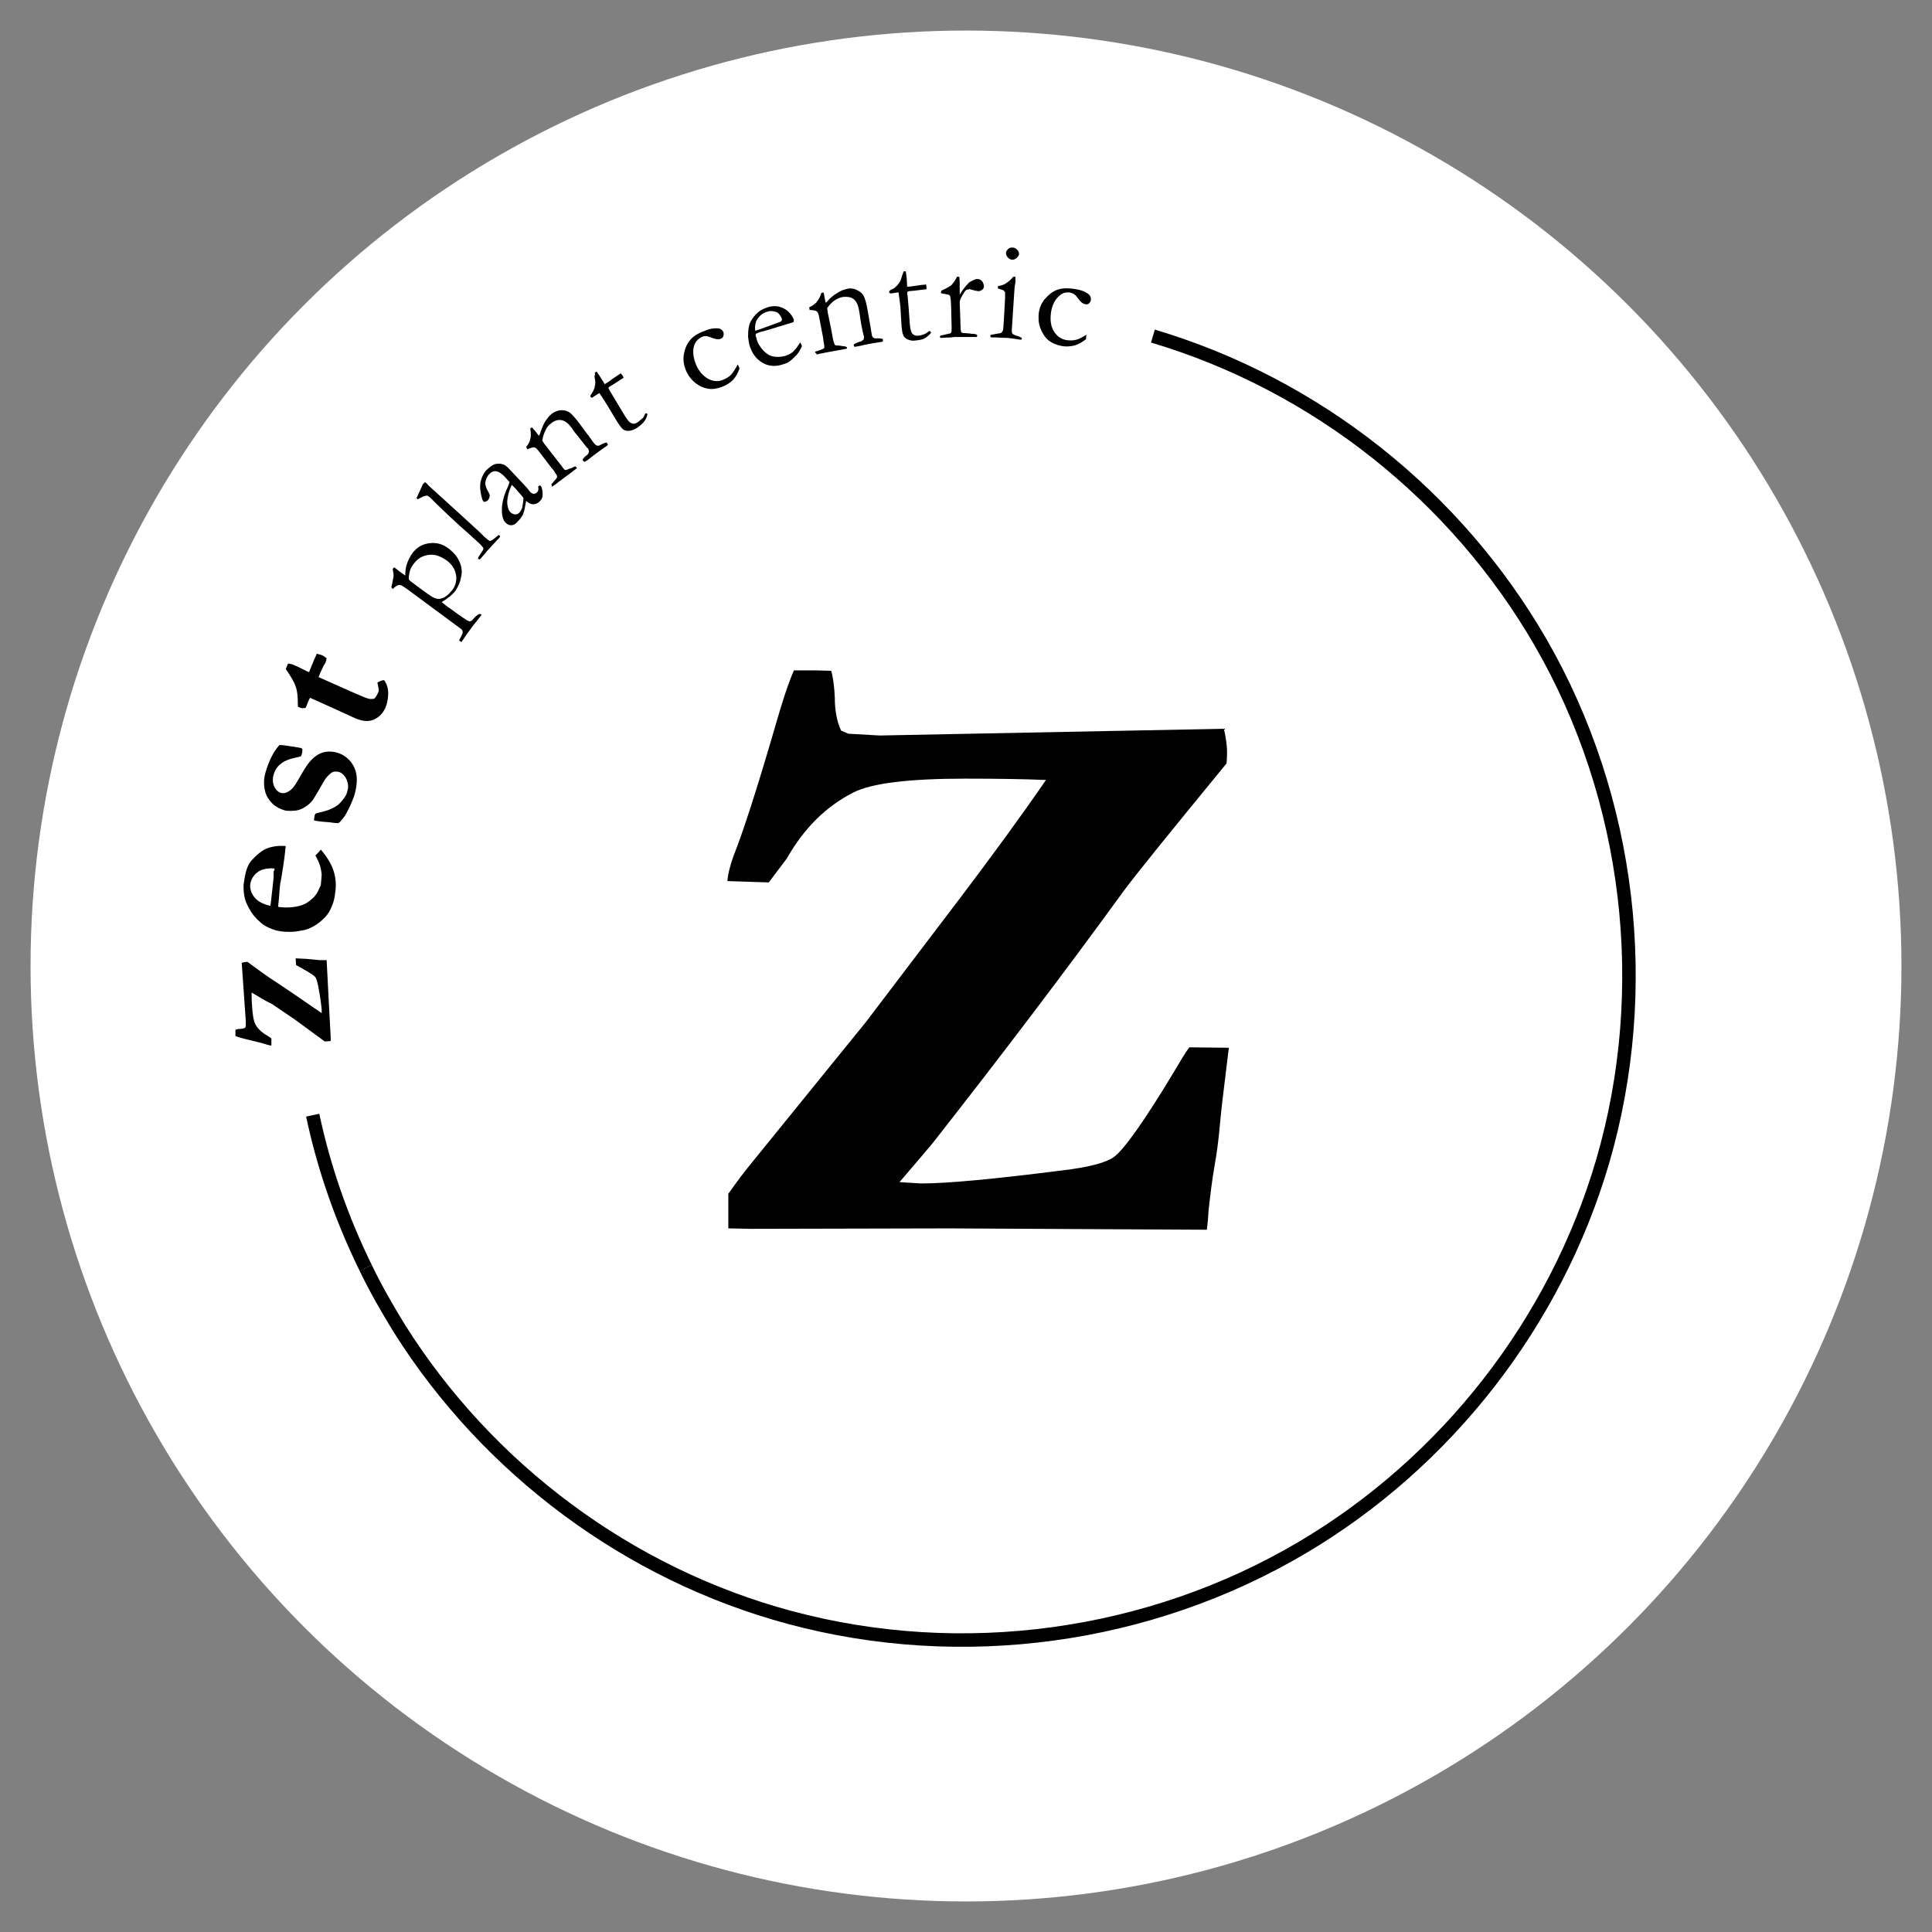 <?xml version="1.0" encoding="utf-8"?>
<!-- Generator: Adobe Illustrator 24.3.0, SVG Export Plug-In . SVG Version: 6.00 Build 0)  -->
<svg version="1.1" id="Layer_1" xmlns="http://www.w3.org/2000/svg" xmlns:xlink="http://www.w3.org/1999/xlink" x="0px" y="0px"
	 viewBox="0 0 430 430" style="enable-background:new 0 0 430 430;" xml:space="preserve">
<rect x="0" y="0" width="430" height="430" fill="#808080" stroke="none"/>
<style type="text/css">
	.st0{fill:#FFFFFF;}
	.st1{fill:none;stroke:#000000;stroke-width:3;stroke-miterlimit:10;}
</style>
<g>
	<circle class="st0" cx="215" cy="215" r="208.2"/>
	<g>
		<path d="M232.8,173.6c-4.7-0.2-10.7-0.3-17.9-0.3c-12.6,0-20.9,1-25,3.1c-6.1,3.1-11,8-14.8,14.7l-4,5.3l-9.2-0.3
			c0.1-1.5,0.6-3.5,1.4-5.7c2-5,5.2-14.8,9.4-29.3c1.4-4.9,2.7-8.9,4-11.9h2.9c1.2,0,3,0,5.4,0.1c0.5,1.8,0.7,3.8,0.8,6
			c0,2.9,0.5,5.4,1.4,7.3l1.6,0.7l7,0.4l76.6-1.5c0.5,2.2,0.7,3.9,0.7,5.1c0,0.5,0,1.3-0.1,2.6c-12.8,15.6-20.4,25-22.9,28.4
			c-13,17.9-27.2,36.6-42.5,56.1l-2.7,3.2l-4.7,5.5l4.8,0.3c5.9,0,16.4-1,31.4-2.9c5.9-0.7,9.6-1.7,11.4-2.9
			c2.2-1.5,6.8-7.9,13.7-19.4c1.3-2.2,2.3-3.9,3.2-5.1l8.8,0.1l-1.4,11.5c-0.4,3.3-0.6,5.9-0.8,7.8c-0.2,1.9-0.5,4.3-1,7.1
			c-0.5,2.8-0.9,6.1-1.3,9.7c-0.1,1.6-0.2,3-0.4,4.4l-57.4-0.3l-44,0.1l-5.1-0.1v-7.7c1.9-2.7,3.5-4.8,4.8-6.4l25.8-31.8l21.5-28.3
			C221,190.2,227.3,181.6,232.8,173.6z"/>
	</g>
	<g>
		<path d="M56,220.9c0,0.8,0,1.8,0.1,3c0.1,2.1,0.4,3.5,0.8,4.2c0.6,1,1.5,1.8,2.6,2.4l0.9,0.6l0,1.6c-0.3,0-0.6-0.1-1-0.2
			c-0.9-0.3-2.5-0.7-5-1.3c-0.8-0.2-1.5-0.4-2-0.6l0-0.5c0-0.2,0-0.5,0-0.9c0.3-0.1,0.6-0.2,1-0.2c0.5,0,0.9-0.1,1.2-0.3l0.1-0.3
			l0-1.2l-0.9-12.9c0.4-0.1,0.7-0.2,0.9-0.2c0.1,0,0.2,0,0.4,0c2.7,2,4.4,3.2,5,3.6c3.1,2,6.4,4.3,9.9,6.7l0.6,0.4l1,0.7l0-0.8
			c-0.1-1-0.3-2.8-0.8-5.3c-0.2-1-0.4-1.6-0.6-1.9c-0.3-0.4-1.4-1.1-3.4-2.2c-0.4-0.2-0.7-0.4-0.9-0.5l-0.1-1.5l2,0.1
			c0.6,0,1,0.1,1.3,0.1c0.3,0,0.7,0.1,1.2,0.1c0.5,0.1,1,0.1,1.7,0.1c0.3,0,0.5,0,0.7,0l0.5,9.7l0.4,7.4l0,0.9l-1.3,0.1
			c-0.5-0.3-0.8-0.6-1.1-0.8l-5.6-4.1l-5-3.4C58.9,222.7,57.4,221.7,56,220.9z"/>
		<path d="M60.6,206.8c-1.3-0.5-2.1-1-2.5-1.4c-1.2-1-2-2-2.6-3.1c-0.6-1.1-1-2-1.1-2.8c-0.2-1-0.2-1.9-0.2-2.5
			c0.2-1.4,0.4-2.6,0.7-3.5c0.3-0.9,0.7-1.6,1.2-2.1c0.7-0.8,1.4-1.4,2.1-1.9c0.7-0.5,1.4-0.8,2.3-1c0.9-0.2,1.9-0.3,3.1-0.2
			l-0.3,2.6c-0.1,0.7-0.3,2.3-0.7,4.6c-0.2,0.9-0.3,1.5-0.3,1.8c0,0.1-0.1,0.9-0.2,2.5l-0.2,2c0.2,0.1,0.4,0.1,0.6,0.1
			c0.8,0.1,1.7,0.1,2.6,0c0.9-0.1,1.8-0.3,2.5-0.6c0.7-0.3,1.4-0.8,1.9-1.3c0.6-0.5,1-1.1,1.3-1.7l0.6-1.3c0.1-1.2,0.2-2,0.2-2.4
			c-0.1-0.8-0.2-1.4-0.4-2c-0.2-0.6-0.5-1.3-1-2.2c0.5-0.5,0.9-0.9,1.2-1.3c1.3,1.5,2.3,3.1,2.8,4.6c0.5,1.5,0.7,3.2,0.4,5
			c-0.1,1.2-0.4,2.2-0.7,2.9c-0.4,1-0.9,1.9-1.6,2.6s-1.5,1.4-2.4,1.9c-0.9,0.5-1.8,0.9-2.8,1c-1.2,0.3-2.2,0.3-2.9,0.3
			C62.8,207.4,61.6,207.2,60.6,206.8z M61.1,193.3c-0.9-0.1-1.7,0-2.5,0.2c-0.8,0.2-1.5,0.7-2,1.3c-0.5,0.6-0.8,1.3-0.9,2
			c-0.1,1,0.2,2,1,3c0.8,0.9,2,1.5,3.5,1.8l0.6-5.3c0-0.3,0.1-0.8,0.1-1.4c0-0.5,0-0.8,0-1C61.1,193.8,61.1,193.6,61.1,193.3z"/>
		<path d="M69.9,182.6c0-0.5,0.1-0.8,0.1-1c0-0.1,0.1-0.3,0.2-0.5l0.3-0.1c1.6-0.4,2.7-0.7,3-0.9c0.8-0.3,1.4-0.7,1.9-1.1
			c0.3-0.3,0.7-0.7,1.2-1.4c0.3-0.4,0.6-0.9,0.7-1.5c0.3-0.9,0.2-1.8-0.2-2.7c-0.4-0.8-1-1.4-1.7-1.6c-0.5-0.1-0.9-0.1-1.3,0
			c-0.4,0.2-0.9,0.6-1.4,1.2c-0.3,0.3-0.8,1.2-1.6,2.6c-0.8,1.4-1.3,2.2-1.5,2.5c-0.5,0.6-1,1.1-1.7,1.5c-0.6,0.4-1.3,0.7-2,0.8
			c-1,0.1-1.7,0.1-2.4,0c-1.1-0.3-2-0.8-2.6-1.3c-0.6-0.5-1.1-1.2-1.5-1.9c-0.3-0.6-0.5-1.3-0.6-2.3c-0.1-1,0-2,0.3-3
			c0.4-1.4,0.9-2.6,1.4-3.6c0.5-1,1.1-1.8,1.7-2.5c0.4,0,1.2,0.1,2.5,0.3c1.3,0.2,2,0.3,2.3,0.4c0.1,0,0.2,0.1,0.3,0.2
			c0,0.4,0,0.8-0.1,1c0,0.1-0.1,0.4-0.2,0.6c-0.2,0.1-0.6,0.2-1.1,0.3c-1.5,0.3-2.7,0.8-3.4,1.4c-0.8,0.6-1.3,1.4-1.6,2.4
			c-0.3,1-0.2,2,0.2,2.8c0.3,0.6,0.8,1.1,1.5,1.3c0.5,0.1,1.1,0,1.7-0.4c0.7-0.4,1.3-1.2,2-2.4c1-1.8,1.8-3.1,2.5-4
			c1-1.2,2-1.9,3-2.2c1-0.3,2.1-0.3,3.2,0c1.7,0.5,3,1.6,3.8,3.2c0.8,1.6,0.8,3.7,0.1,6.2c-0.1,0.3-0.4,1.2-1,2.5
			c-0.3,0.6-0.6,1.3-1.1,2.1c-0.1,0.2-0.5,0.7-1.1,1.4c-0.1,0.1-0.3,0.2-0.4,0.3c-0.1,0-0.8,0-2-0.2
			C71.4,182.9,70.3,182.7,69.9,182.6z"/>
		<path d="M66.3,157.3c0-2-0.1-3.5-0.5-4.5c-0.3-1-1.1-2.3-2.2-3.9l0.5-1.2c0.4,0,0.8,0.1,1.3,0.3c0.7,0.3,1.3,0.6,1.7,0.8l1.2,0.6
			c0.1,0,0.2,0.1,0.5,0.2l0.2-0.5c0-0.1,0.3-0.7,0.8-2c0-0.1,0.3-0.6,0.7-1.6c0.4,0.1,0.8,0.2,1.1,0.3c0.3,0.1,0.7,0.4,1.1,0.7
			c-0.1,0.5-0.2,0.9-0.3,1.1c-0.1,0.1-0.2,0.3-0.4,0.6l-0.5,1.1l-0.2,0.4l-0.4,1l8.1,3.6c1.6,0.7,2.6,1.1,3,1.2
			c0.4,0.1,0.9,0.1,1.3,0c0.3-0.3,0.5-0.6,0.7-1c0.2-0.4,0.3-0.7,0.3-0.9c0-0.2-0.1-0.6-0.2-1.2c0-0.1-0.1-0.3-0.1-0.5
			c0.4-0.2,0.8-0.4,1.2-0.5l0.3,0c0.6,0.8,0.9,1.8,0.9,2.9c0,1.1-0.2,2.2-0.6,3.2c-0.6,1.3-1.5,2.2-2.7,2.7
			c-1.2,0.5-2.7,0.3-4.4-0.5l-3.7-1.7l-6-2.7l-0.3,0.6l-0.6,1.5l-0.2,0.2c-0.2,0-0.3,0-0.4,0C67.1,157.7,66.8,157.5,66.3,157.3z"/>
		<path d="M102.7,142.9c-0.1-0.1-0.2-0.1-0.3-0.2c-0.1,0-0.1-0.1-0.2-0.2l0.7-1.4c0.1-0.3,0.1-0.5,0-0.8c-0.1-0.2-0.3-0.3-0.4-0.4
			c-1.3-1-3.7-2.7-7.3-5.4l-4.6-3.4c-0.7-0.5-1.2-0.8-1.5-0.9c-0.1,0-0.3,0-0.4,0c-0.3,0.1-0.8,0.4-1.3,0.9l-0.3-0.4
			c0.3-1.2,0.4-2,0.5-2.5c0-0.5-0.1-1-0.2-1.5l0.1-0.2c0-0.1,0.1-0.1,0.3-0.2c0.5,0.4,0.9,0.7,1,0.8l1.4,1c0-1,0.1-1.9,0.4-2.7
			c0.3-0.8,0.7-1.6,1.2-2.3c1-1.3,2.2-2,3.8-2.2c1.6-0.2,3,0.2,4.4,1.3c1,0.8,1.8,1.7,2.3,2.9c0.5,1.1,0.6,2.3,0.3,3.4
			c-0.2,1.2-0.7,2.2-1.3,3.1c-0.6,0.7-1.4,1.4-2.5,2.1c-0.2,0.1-0.3,0.2-0.5,0.3c0.6,0.5,1.2,1,1.7,1.3c2.6,1.9,4,2.9,4.5,3
			c0.2,0,0.5-0.1,0.8-0.5c0.5-0.6,1-1,1.3-1.1c0.2-0.1,0.4,0,0.6,0.1l-0.9,1.2l-0.9,1.1l-1.4,1.9L102.7,142.9z M91,129
			c0.1,0.1,0.2,0.2,0.3,0.3c2.9,2.2,4.6,3.4,5,3.6c0.7,0.4,1.4,0.5,1.9,0.3c0.8-0.2,1.6-0.8,2.4-1.8c0.8-1,1.1-2.2,0.9-3.4
			c-0.2-1.2-0.8-2.3-2-3.2c-1.4-1-2.7-1.5-4.1-1.3c-1.4,0.2-2.5,0.8-3.4,2.1c-0.4,0.5-0.7,1.1-0.8,1.6S90.9,128.3,91,129z"/>
		<path d="M93,111.1l-0.3-0.2c0.1-0.3,0.3-0.6,0.4-0.9c0.2-0.5,0.6-1.2,1-2.2l0.5-0.5c0.4,0.3,0.6,0.5,0.6,0.6
			c6.3,5.7,10,9.1,11.2,10.2c0.7,0.7,1.1,1,1.1,1.1c0.9,0.8,1.4,1.2,1.5,1.2c0.2,0,0.6-0.2,1.1-0.6s0.8-0.7,0.9-0.7
			c0.1,0,0.2,0,0.2,0.1c0.1,0.1,0.1,0.1,0.1,0.2c0,0.1,0,0.1-0.1,0.2c0,0.1-0.4,0.4-1.1,1.2l-1.4,1.5l-1.7,2
			c-0.1,0.1-0.2,0.2-0.3,0.2c-0.1,0-0.2,0-0.2-0.1c-0.1-0.1-0.1-0.1-0.1-0.2c0-0.1,0.2-0.4,0.6-1c0.4-0.6,0.6-0.9,0.6-1.1
			c0-0.1-0.1-0.3-0.3-0.5c-0.2-0.3-1-1-2.3-2.2l-2.7-2.4l-2.7-2.5L97,112l-1.3-1.3c-0.3-0.2-0.5-0.4-0.7-0.4c-0.2,0-0.5,0.1-0.8,0.2
			C93.6,110.8,93.2,111,93,111.1z"/>
		<path d="M120.1,108c0.1,0.1,0.2,0.1,0.3,0.2c0.1,0.1,0.2,0.4,0.3,0.9c0.1,0.6,0.1,1.1,0,1.6c-0.1,0.3-0.3,0.6-0.6,0.9
			c-0.5,0.5-1.1,0.7-1.7,0.6c-0.3,0-0.8-0.3-1.3-0.7l-0.4,2.1c-0.2,0.7-0.4,1.2-0.6,1.4c-0.3,0.5-0.7,0.9-1.2,1.4
			c-0.4,0.4-0.8,0.5-1.2,0.5c-0.4,0-0.8-0.2-1.2-0.6c-0.5-0.5-0.8-1.4-0.8-2.8c0-1.3,0.3-2.7,0.9-4.2c0.5-1,0.7-1.7,0.8-2
			c-0.2-0.3-0.5-0.5-0.7-0.8c-0.9-1-1.6-1.5-2.2-1.6c-0.6-0.1-1.1,0.1-1.6,0.6c-0.5,0.5-0.8,1.2-0.9,2c0,0.5,0.2,1.2,0.7,2
			c0.1,0.2,0.3,0.5,0.3,0.9c-0.1,0.5-0.3,0.9-0.5,1c-0.2,0.2-0.4,0.2-0.6,0.3c-0.1,0-0.2,0-0.3-0.1c-0.2-0.2-0.4-0.8-0.6-1.9
			s-0.2-2.1,0.1-3c0.3-0.9,0.7-1.6,1.2-2.1c0.6-0.6,1.2-1,1.6-1.2c0.4-0.2,0.9-0.2,1.4-0.2c0.5,0.1,1,0.2,1.3,0.5
			c0.2,0.1,0.8,0.7,1.7,1.7l1.7,1.8l1.2,1.3c0.2,0.2,0.3,0.3,0.4,0.5c0.2,0.2,0.3,0.4,0.4,0.5c0.2,0.2,0.5,0.4,0.8,0.4
			c0.3,0,0.5-0.1,0.7-0.3c0.3-0.3,0.4-0.6,0.3-1.1l0-0.3C120,108.2,120,108.1,120.1,108z M116.5,110.8c-0.8-1-1.5-1.7-1.8-2.1
			c-0.2-0.2-0.5-0.5-0.8-0.8c-0.3,0.7-0.6,1.4-0.8,2.3c-0.2,0.9-0.3,1.7-0.1,2.5c0.1,0.6,0.3,1,0.6,1.3c0.3,0.3,0.6,0.4,1,0.5
			c0.4,0,0.7-0.1,1-0.4c0.2-0.2,0.4-0.6,0.6-1C116.3,112.4,116.5,111.7,116.5,110.8z"/>
		<path d="M122.7,107.8c0.2-0.2,0.4-0.4,0.6-0.7c0.5-0.5,0.7-0.8,0.7-1s-0.1-0.4-0.4-0.8l-0.3-0.5c-0.1-0.2-0.3-0.4-0.5-0.6
			l-2.9-3.8c-0.4-0.5-0.7-0.8-0.9-0.8c-0.4-0.1-0.9,0.1-1.6,0.4l-0.3-0.5c0.5-0.6,0.8-1.2,0.9-1.7c0.2-0.7,0.2-1.5,0-2.4l0.4-0.3
			c0.3,0.4,0.5,0.6,0.7,0.8l0.6,0.8L120,97c0-0.1,0.1-0.3,0.2-0.5c0.2-0.7,0.5-1.4,0.8-2.1c0.3-0.6,0.7-1.1,1-1.5
			c0.2-0.3,0.5-0.5,0.8-0.8c0.7-0.5,1.4-0.8,2.2-0.8c0.8,0,1.4,0.2,1.9,0.6c0.5,0.4,1.3,1.3,2.4,2.8l1.4,1.9c0,0,0.2,0.2,0.4,0.5
			c0.2,0.3,0.4,0.6,0.7,1c0.4,0.6,0.7,0.9,0.9,1c0.1,0.1,0.3,0.1,0.6,0.1c0.9-0.5,1.4-0.7,1.7-0.7l0.1,0.1c0.1,0.1,0.1,0.2,0.2,0.4
			l-0.2,0.2l-1.7,1.2l-1.6,1.2c-0.6,0.5-1.1,0.9-1.7,1.2l-0.3-0.2c0,0-0.1-0.1-0.1-0.3c0.1-0.3,0.4-0.6,0.8-0.9
			c0.2-0.2,0.4-0.3,0.4-0.4c0.1-0.1,0.1-0.3,0.2-0.5c-0.1-0.3-0.1-0.5-0.2-0.6c0-0.1-0.1-0.2-0.3-0.3c-0.3-0.4-1-1.3-2.2-2.8
			l-0.5-0.6l-0.7-1c-0.8-1.1-1.6-1.6-2.3-1.7s-1.5,0.1-2.2,0.7c-0.6,0.4-1,0.9-1.3,1.6c-0.3,0.6-0.6,1.4-0.7,2.3
			c0.3,0.4,0.5,0.8,0.7,1l2.1,2.7c1.1,1.4,1.8,2.3,2,2.6c0.1,0.1,0.2,0.2,0.3,0.2c0.1,0,0.3,0,0.5-0.1c0.2-0.1,0.5-0.2,0.8-0.3
			s0.5-0.2,0.6-0.3c0.2-0.1,0.4-0.1,0.5,0l0.2,0.3l-1.3,1l-2.7,2c-0.6,0.5-1,0.8-1.2,0.9l-0.3,0.2l-0.1-0.1
			C122.8,108,122.8,107.9,122.7,107.8z"/>
		<path d="M132.4,82.9l0.4-0.2l0.8,1.2l1,1.6c0.2-0.1,0.3-0.2,0.3-0.2c0.2-0.1,0.7-0.4,1.3-0.9c0.4-0.3,0.8-0.5,1.2-0.8
			c0.2-0.1,0.4-0.3,0.8-0.5c0.1,0.2,0.2,0.3,0.3,0.4c0.1,0.1,0.2,0.3,0.3,0.6l-0.2,0.1l-2,1.3l-1,0.6l-0.2,0.2
			c0.1,0.3,0.2,0.5,0.4,0.8l1.2,2l2.1,3.5c0.6,0.9,1,1.5,1.5,1.6c0.4,0.2,0.9,0.1,1.3-0.2c0.2-0.1,0.6-0.5,1.2-1
			c0.2-0.2,0.3-0.5,0.5-0.9l0.1-0.1c0.1,0,0.2-0.1,0.2,0s0.1,0.1,0.2,0.1l0,0.1c-0.1,0.6-0.4,1.2-0.8,1.7s-1,1-1.8,1.5
			c-0.6,0.3-1.1,0.5-1.7,0.5s-1-0.2-1.3-0.5s-0.9-1.1-1.6-2.3l-1.8-3l-0.9-1.4l-0.3-0.5c-0.2-0.2-0.3-0.5-0.5-0.7l-0.2,0.1l-1.1,0.7
			l-0.1,0.1c-0.1,0.1-0.2,0.1-0.3,0.1c-0.1,0-0.1-0.1-0.2-0.1c-0.1-0.1-0.1-0.2-0.1-0.3c0-0.1,0.2-0.3,0.4-0.7
			c0.2-0.2,0.3-0.6,0.5-1c0.1-0.5,0.2-0.9,0.2-1.4c0-0.2-0.1-0.7-0.2-1.3C132.5,83.4,132.4,83.1,132.4,82.9z"/>
		<path d="M164.2,81.1l0.4,0.9c-0.4,1.1-0.9,2-1.5,2.6s-1.4,1.1-2.4,1.5c-1.1,0.4-2.1,0.6-3.2,0.4c-1.1-0.2-2.1-0.7-3-1.5
			c-0.9-0.8-1.5-1.7-1.9-2.7c-0.4-1.1-0.6-2.2-0.4-3.4c0.2-1.2,0.6-2.2,1.3-3.1c0.7-0.9,1.8-1.6,3.2-2.1c1.3-0.6,2.4-0.7,3.3-0.6
			c0.5,0.1,0.8,0.4,1,0.8c0.1,0.3,0.1,0.6,0,0.9c-0.1,0.3-0.3,0.5-0.6,0.6c-0.5,0.2-1.1,0.1-1.9-0.2c-0.5-0.2-0.9-0.3-1.3-0.4
			c-0.3,0-0.7,0-1,0.2c-0.8,0.4-1.4,1-1.7,1.9c-0.4,1.3-0.2,2.7,0.4,4.2c0.6,1.5,1.6,2.6,2.7,3.2s2.3,0.7,3.4,0.2
			c0.7-0.3,1.4-0.7,1.8-1.2S163.7,82.1,164.2,81.1z"/>
		<path d="M176.6,71.7l-5.9,1.8l-1.1,0.3c-0.5,0.1-0.9,0.3-1.4,0.5c0,0.3,0,0.5,0,0.6l0.1,0.1l0,0.1l0.2,0.7c0.2,0.6,0.6,1.3,1.2,2
			s1.4,1.3,2.2,1.5c0.8,0.2,1.8,0.2,2.9-0.1c0.6-0.2,1-0.4,1.3-0.6c0.3-0.2,0.7-0.6,1.2-1.2l0.8-1.2l0.3,0.6c0,0.1,0,0.1,0.1,0.2
			c-0.3,0.7-0.7,1.4-1.2,2c-0.6,0.6-1.2,1.2-1.8,1.6c-0.3,0.2-0.9,0.4-1.6,0.6c-0.7,0.2-1.4,0.3-2.2,0.2c-1.1-0.1-2.1-0.6-3-1.4
			c-0.9-0.8-1.5-1.9-1.9-3.2c-0.1-0.4-0.2-1-0.3-1.8c0-0.7,0-1.5,0.2-2.4c0.1-0.6,0.4-1.1,0.7-1.6c0.5-0.7,0.9-1.1,1.3-1.5
			c0.6-0.5,1.3-0.8,2.1-1.1c0.9-0.3,1.7-0.3,2.4-0.2c0.9,0.2,1.7,0.6,2.3,1.2c0.6,0.6,1,1.2,1.2,1.8L176.6,71.7z M168.1,73.6
			l0.7-0.2c0.5-0.2,2-0.7,4.4-1.6c0.4-0.1,0.6-0.3,0.7-0.3c0.1-0.2,0.2-0.4,0.1-0.6c-0.1-0.3-0.3-0.6-0.6-1s-0.7-0.5-1.2-0.6
			c-0.5-0.1-1-0.1-1.5,0.1c-1.1,0.3-1.9,1.1-2.4,2.1C168,72.4,168,73.1,168.1,73.6z"/>
		<path d="M181.4,78.3c0.2-0.1,0.5-0.2,0.9-0.3c0.6-0.2,1-0.4,1.1-0.5c0.1-0.1,0.1-0.4,0-0.9l-0.1-0.6c0-0.2-0.1-0.5-0.1-0.8
			l-0.9-4.7c-0.1-0.6-0.3-1-0.5-1.2c-0.3-0.2-0.9-0.3-1.6-0.3l-0.1-0.6c0.7-0.3,1.2-0.7,1.6-1.1c0.5-0.6,0.9-1.3,1.1-2.1l0.5-0.1
			c0.1,0.5,0.2,0.8,0.2,1l0.2,1l0.1,0.3c0.1-0.1,0.2-0.2,0.4-0.4c0.5-0.6,1.1-1.1,1.7-1.5c0.6-0.4,1.1-0.7,1.6-0.9
			c0.3-0.1,0.6-0.2,1-0.3c0.8-0.2,1.6-0.1,2.3,0.3c0.7,0.3,1.2,0.8,1.5,1.4c0.3,0.6,0.6,1.8,0.9,3.6l0.4,2.3c0,0.1,0,0.3,0.1,0.6
			s0.1,0.7,0.2,1.2c0.1,0.7,0.2,1.2,0.3,1.3c0.1,0.1,0.2,0.2,0.5,0.3c1,0,1.6,0,1.8,0.2l0,0.1c0,0.1,0,0.2,0,0.4l-0.3,0.1l-2,0.3
			l-2,0.4c-0.7,0.2-1.4,0.3-2,0.4l-0.2-0.3c0-0.1,0-0.1,0.1-0.3c0.3-0.2,0.6-0.3,1.1-0.5c0.3-0.1,0.5-0.1,0.6-0.2
			c0.1-0.1,0.2-0.2,0.4-0.3c0.1-0.3,0.1-0.5,0.1-0.6c0-0.1,0-0.2-0.1-0.4c-0.1-0.5-0.4-1.6-0.7-3.5l-0.1-0.8l-0.2-1.2
			c-0.2-1.3-0.7-2.2-1.3-2.6s-1.4-0.5-2.3-0.4c-0.7,0.1-1.3,0.4-1.9,0.8c-0.6,0.4-1.1,1-1.6,1.7c0.1,0.5,0.1,0.9,0.2,1.3l0.7,3.4
			c0.3,1.8,0.5,2.8,0.7,3.2c0.1,0.2,0.1,0.3,0.2,0.3c0.1,0.1,0.3,0.1,0.5,0.1c0.3,0,0.5,0,0.9,0.1s0.6,0,0.7,0.1
			c0.2,0,0.4,0.1,0.5,0.2l0,0.3l-1.6,0.3l-3.3,0.6c-0.8,0.2-1.2,0.2-1.4,0.3l-0.4,0.1l-0.1-0.2C181.4,78.5,181.4,78.4,181.4,78.3z"
			/>
		<path d="M201.1,60.4l0.5,0l0.2,1.5l0.1,1.9c0.2,0,0.3,0,0.4,0c0.3,0,0.8-0.1,1.5-0.2c0.5-0.1,0.9-0.1,1.4-0.2c0.2,0,0.5,0,0.9-0.1
			c0,0.2,0.1,0.4,0.1,0.5c0,0.1,0,0.3,0,0.6l-0.3,0l-2.4,0.3l-1.2,0.1l-0.3,0.1c-0.1,0.3-0.1,0.6,0,0.9l0.2,2.3l0.3,4.1
			c0.1,1.1,0.3,1.8,0.6,2.1c0.3,0.3,0.7,0.5,1.3,0.4c0.3,0,0.8-0.1,1.5-0.4c0.2-0.1,0.5-0.3,0.9-0.6l0.1,0c0.1,0,0.2,0,0.2,0.1
			s0.1,0.1,0.1,0.2l0,0.1c-0.4,0.5-0.9,0.9-1.4,1.2s-1.3,0.4-2.2,0.5c-0.7,0.1-1.2-0.1-1.7-0.3c-0.5-0.3-0.8-0.6-0.9-1
			c-0.2-0.4-0.3-1.3-0.4-2.7l-0.2-3.5l-0.2-1.7l-0.1-0.6c0-0.3-0.1-0.6-0.1-0.9l-0.3,0l-1.3,0.2l-0.1,0c-0.1,0-0.2,0-0.3-0.1
			c-0.1,0-0.1-0.1-0.1-0.2c0-0.1,0-0.2,0.1-0.3c0.1-0.1,0.3-0.2,0.7-0.4c0.3-0.1,0.6-0.4,0.9-0.7c0.3-0.3,0.6-0.7,0.8-1.1
			c0.1-0.2,0.2-0.6,0.4-1.2C201,60.8,201.1,60.5,201.1,60.4z"/>
		<path d="M209.3,75.2l-0.1-0.2c0-0.1,0-0.2,0.1-0.3l0.9-0.2l1.3-0.3c0.1-0.1,0.2-0.1,0.2-0.2c0.1-0.1,0.1-0.5,0.1-1.2
			c-0.1-3.5-0.1-5.5-0.2-6.1s-0.1-0.9-0.3-1c-0.1-0.1-0.5-0.2-1.1-0.3c-0.4,0-0.6-0.1-0.8-0.2l0.1-0.5c1.1-0.5,1.8-0.9,2.2-1.2
			c0.5-0.5,0.9-1.1,1.3-1.9l0.5,0c0.1,0.5,0.1,1.7,0.1,3.4l0,0.3c0,0.1,0,0.2,0,0.3c0.4-0.7,0.9-1.4,1.4-2l0.4-0.4
			c0.1-0.2,0.3-0.3,0.4-0.4c0.7-0.4,1.3-0.7,1.6-0.7c0.5,0,0.8,0.1,1.1,0.4c0.3,0.3,0.4,0.7,0.5,1.1c0,0.4-0.1,0.6-0.3,0.8
			c-0.3,0.3-0.6,0.4-1,0.4c-0.2,0-0.5-0.1-1-0.2s-0.8-0.3-1-0.2c-0.3,0-0.5,0.1-0.6,0.1c-0.3,0.2-0.6,0.7-1,1.4
			c-0.3,0.5-0.5,1-0.5,1.5l0.1,2.6l0.1,3.1c0,0.4,0.1,0.6,0.1,0.7c0,0.1,0.1,0.2,0.3,0.3c1.1,0.1,1.8,0.1,2,0.2c0.1,0,0.3,0,0.3,0
			c0.4,0,0.8,0.1,0.9,0.2c0.1,0.1,0.1,0.1,0.1,0.2c0,0.1,0,0.1-0.1,0.3l-1.7,0l-0.7,0l-0.9,0l-1.6,0l-0.9,0.1L209.3,75.2z"/>
		<path d="M222.1,64.2l0-0.5c0.7-0.2,1.1-0.2,1.1-0.3c0.4-0.1,0.8-0.4,1.2-0.7c0.4-0.3,0.8-0.7,1.1-1.1c0.1,0,0.2,0,0.3,0l0.2,0
			c0,0.5,0,0.9,0,1.1c0,0.1,0,0.3-0.1,0.7l-0.1,0.8l-0.3,4.5l-0.3,4.7c0,0.4,0,0.7,0.1,0.8c0.1,0.2,0.5,0.4,1.2,0.6
			c0.4,0.1,0.7,0.3,0.9,0.4c0,0.1,0,0.1,0,0.2c0,0.1,0,0.1-0.1,0.2c-0.4,0-0.9-0.1-1.5-0.2c-0.9-0.1-1.4-0.2-1.7-0.2
			c-0.1,0-1,0-2.5-0.1c-0.3,0-0.6,0-0.9,0c-0.1,0-0.1,0-0.2-0.1c0-0.1-0.1-0.1-0.1-0.2c0-0.1,0.1-0.3,0.3-0.3c0,0,0.6-0.1,1.6-0.3
			c0.3,0,0.6-0.1,0.7-0.3c0.2-0.2,0.3-0.5,0.3-1c0.1-0.8,0.2-3,0.4-6.5c0-0.7,0-1.2,0-1.3c0-0.1-0.2-0.3-0.4-0.5
			C223.3,64.6,222.8,64.4,222.1,64.2z M223.9,56.3c0-0.3,0.2-0.6,0.5-0.9s0.6-0.3,1-0.3c0.4,0,0.7,0.2,1,0.5
			c0.3,0.3,0.4,0.6,0.4,0.9c0,0.3-0.2,0.6-0.5,0.9c-0.3,0.3-0.7,0.4-1,0.4c-0.4,0-0.7-0.2-0.9-0.4C224,57,223.9,56.7,223.9,56.3z"/>
		<path d="M241.8,74.5l-0.1,1c-0.9,0.7-1.8,1.2-2.6,1.4c-0.8,0.2-1.8,0.3-2.8,0.1c-1.1-0.2-2.1-0.6-3-1.3c-0.8-0.7-1.4-1.7-1.8-2.8
			s-0.4-2.3-0.3-3.3c0.2-1.2,0.6-2.2,1.4-3.1s1.6-1.6,2.7-2c1.1-0.4,2.3-0.4,3.8-0.2c1.4,0.2,2.5,0.6,3.2,1.2
			c0.4,0.3,0.5,0.7,0.5,1.2c0,0.3-0.2,0.6-0.4,0.8c-0.2,0.2-0.5,0.3-0.9,0.2c-0.5-0.1-1-0.5-1.5-1.2c-0.3-0.4-0.6-0.8-0.9-1
			s-0.6-0.3-1-0.4c-0.9-0.1-1.7,0.1-2.4,0.8c-1,0.9-1.6,2.2-1.8,3.8c-0.2,1.7,0,3,0.7,4.1s1.6,1.7,2.8,1.9c0.8,0.1,1.5,0.1,2.2-0.1
			S240.8,75.1,241.8,74.5z"/>
	</g>
	<path class="st1" d="M256.6,74.8c36.3,10.8,67.4,35.5,86.3,68.2c20,34.7,25,77.1,13.8,115.5c-10.5,35.8-34.7,66.9-66.8,85.9
		c-34.1,20.2-75.8,25.9-114.1,15.6c-35.8-9.6-67.2-33-86.9-64.3c-2.7-4.4-5.3-8.9-7.5-13.5"/>
	<path class="st1" d="M81.4,282.2c-5.3-10.8-9.3-22.2-11.8-34"/>
</g>
</svg>
